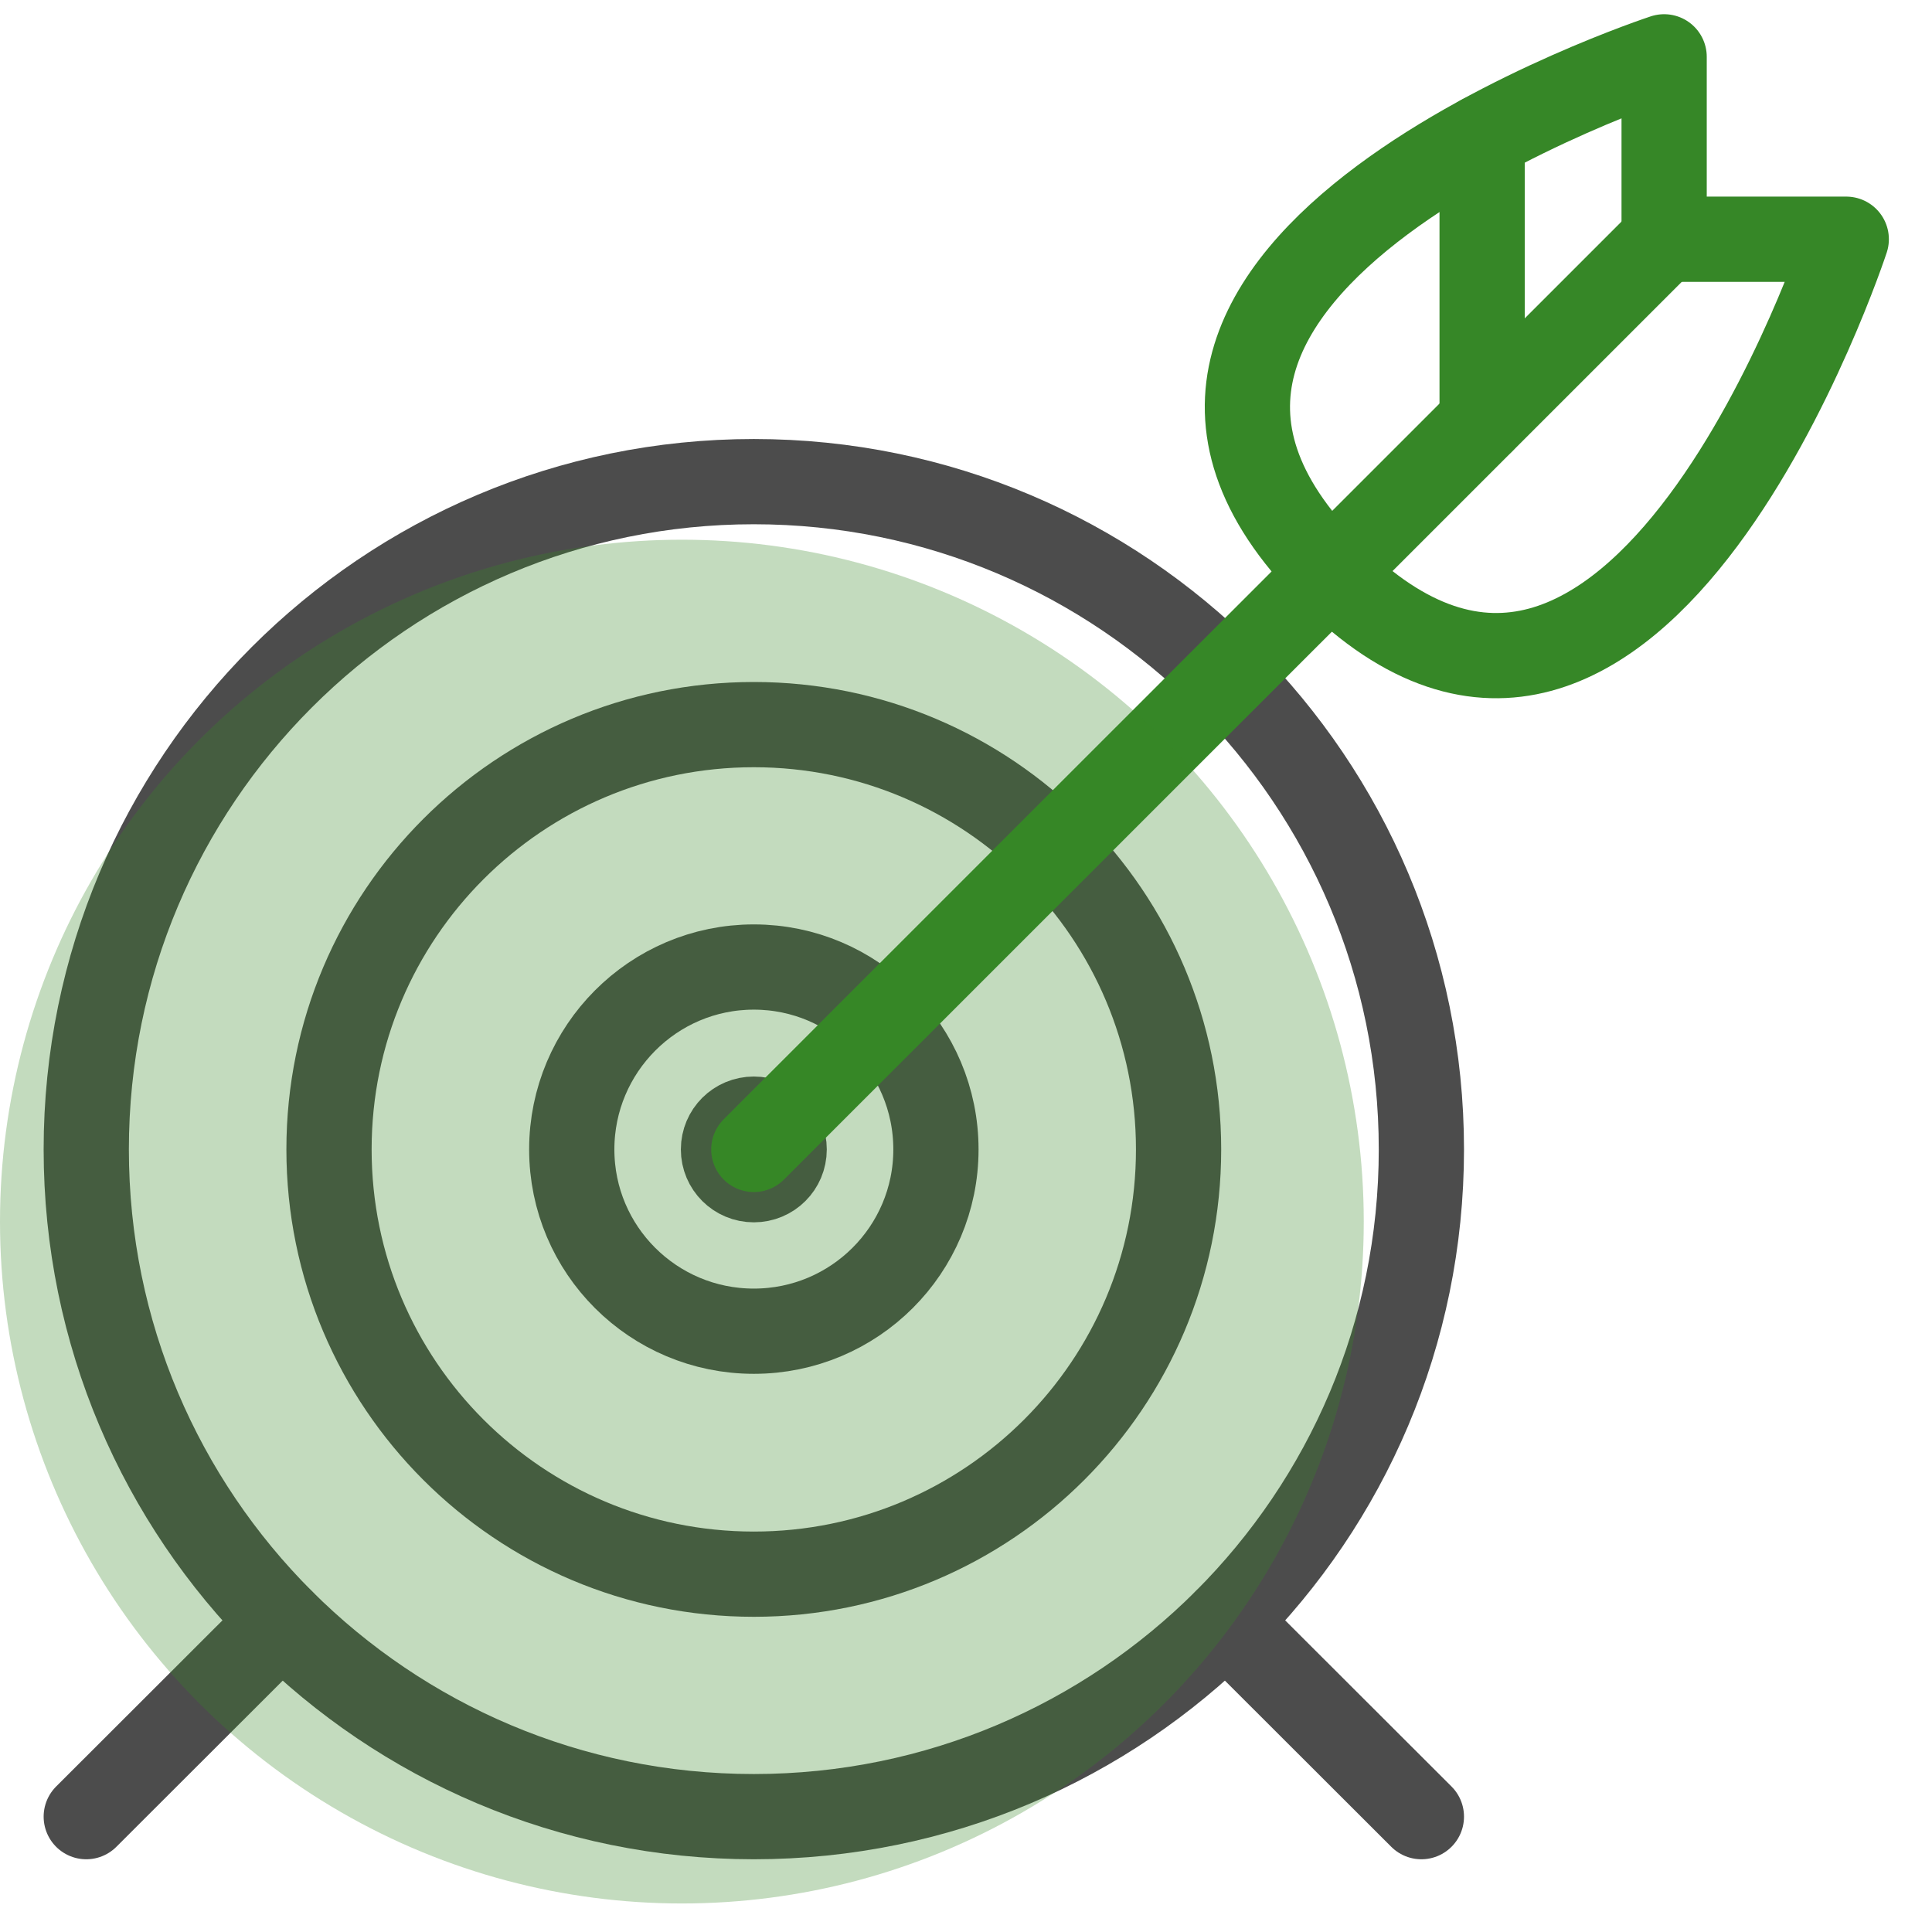 <svg width="34" height="34" viewBox="0 0 34 34" fill="none" xmlns="http://www.w3.org/2000/svg">
<path fill-rule="evenodd" clip-rule="evenodd" d="M1.518 31.97L4.959 28.533L1.518 31.97Z" stroke="#4C4C4C" stroke-width="1.5" stroke-linecap="round" stroke-linejoin="round"/>
<path fill-rule="evenodd" clip-rule="evenodd" d="M21.573 28.533L25.014 31.97L21.573 28.533Z" stroke="#4C4C4C" stroke-width="1.5" stroke-linecap="round" stroke-linejoin="round"/>
<path fill-rule="evenodd" clip-rule="evenodd" d="M25.014 20.228C25.014 26.716 19.753 31.97 13.266 31.97C6.778 31.97 1.518 26.716 1.518 20.228C1.518 13.739 6.778 8.476 13.266 8.476C19.753 8.476 25.014 13.739 25.014 20.228Z" stroke="#4C4C4C" stroke-width="1.5" stroke-linecap="round" stroke-linejoin="round"/>
<path fill-rule="evenodd" clip-rule="evenodd" d="M20.741 20.228C20.741 24.356 17.395 27.703 13.266 27.703C9.136 27.703 5.79 24.356 5.79 20.228C5.79 16.1 9.136 12.752 13.266 12.752C17.395 12.752 20.741 16.1 20.741 20.228Z" stroke="#4C4C4C" stroke-width="1.5" stroke-linecap="round" stroke-linejoin="round"/>
<path fill-rule="evenodd" clip-rule="evenodd" d="M16.471 20.228C16.471 21.995 15.036 23.427 13.266 23.427C11.496 23.427 10.062 21.995 10.062 20.228C10.062 18.46 11.496 17.018 13.266 17.018C15.036 17.018 16.471 18.46 16.471 20.228Z" stroke="#4C4C4C" stroke-width="1.5" stroke-linecap="round" stroke-linejoin="round"/>
<path fill-rule="evenodd" clip-rule="evenodd" d="M13.8 20.228C13.8 20.524 13.562 20.761 13.266 20.761C12.972 20.761 12.732 20.524 12.732 20.228C12.732 19.931 12.972 19.695 13.266 19.695C13.562 19.695 13.8 19.931 13.8 20.228Z" stroke="#4C4C4C" stroke-width="1.5" stroke-linecap="round" stroke-linejoin="round"/>
<path fill-rule="evenodd" clip-rule="evenodd" d="M13.266 20.228L29.286 4.21L13.266 20.228Z" stroke="#368727" stroke-width="1.5" stroke-linecap="round" stroke-linejoin="round"/>
<path fill-rule="evenodd" clip-rule="evenodd" d="M29.286 4.21H32.491C32.491 4.21 28.799 15.468 23.411 10.076C18.025 4.693 29.286 1 29.286 1V4.21Z" stroke="#368727" stroke-width="1.5" stroke-linecap="round" stroke-linejoin="round"/>
<path fill-rule="evenodd" clip-rule="evenodd" d="M26.083 7.409V2.412V7.409Z" stroke="#368727" stroke-width="1.5" stroke-linecap="round" stroke-linejoin="round"/>
<circle opacity="0.3" cx="12" cy="21.498" r="12" fill="#368727"/>
</svg>
